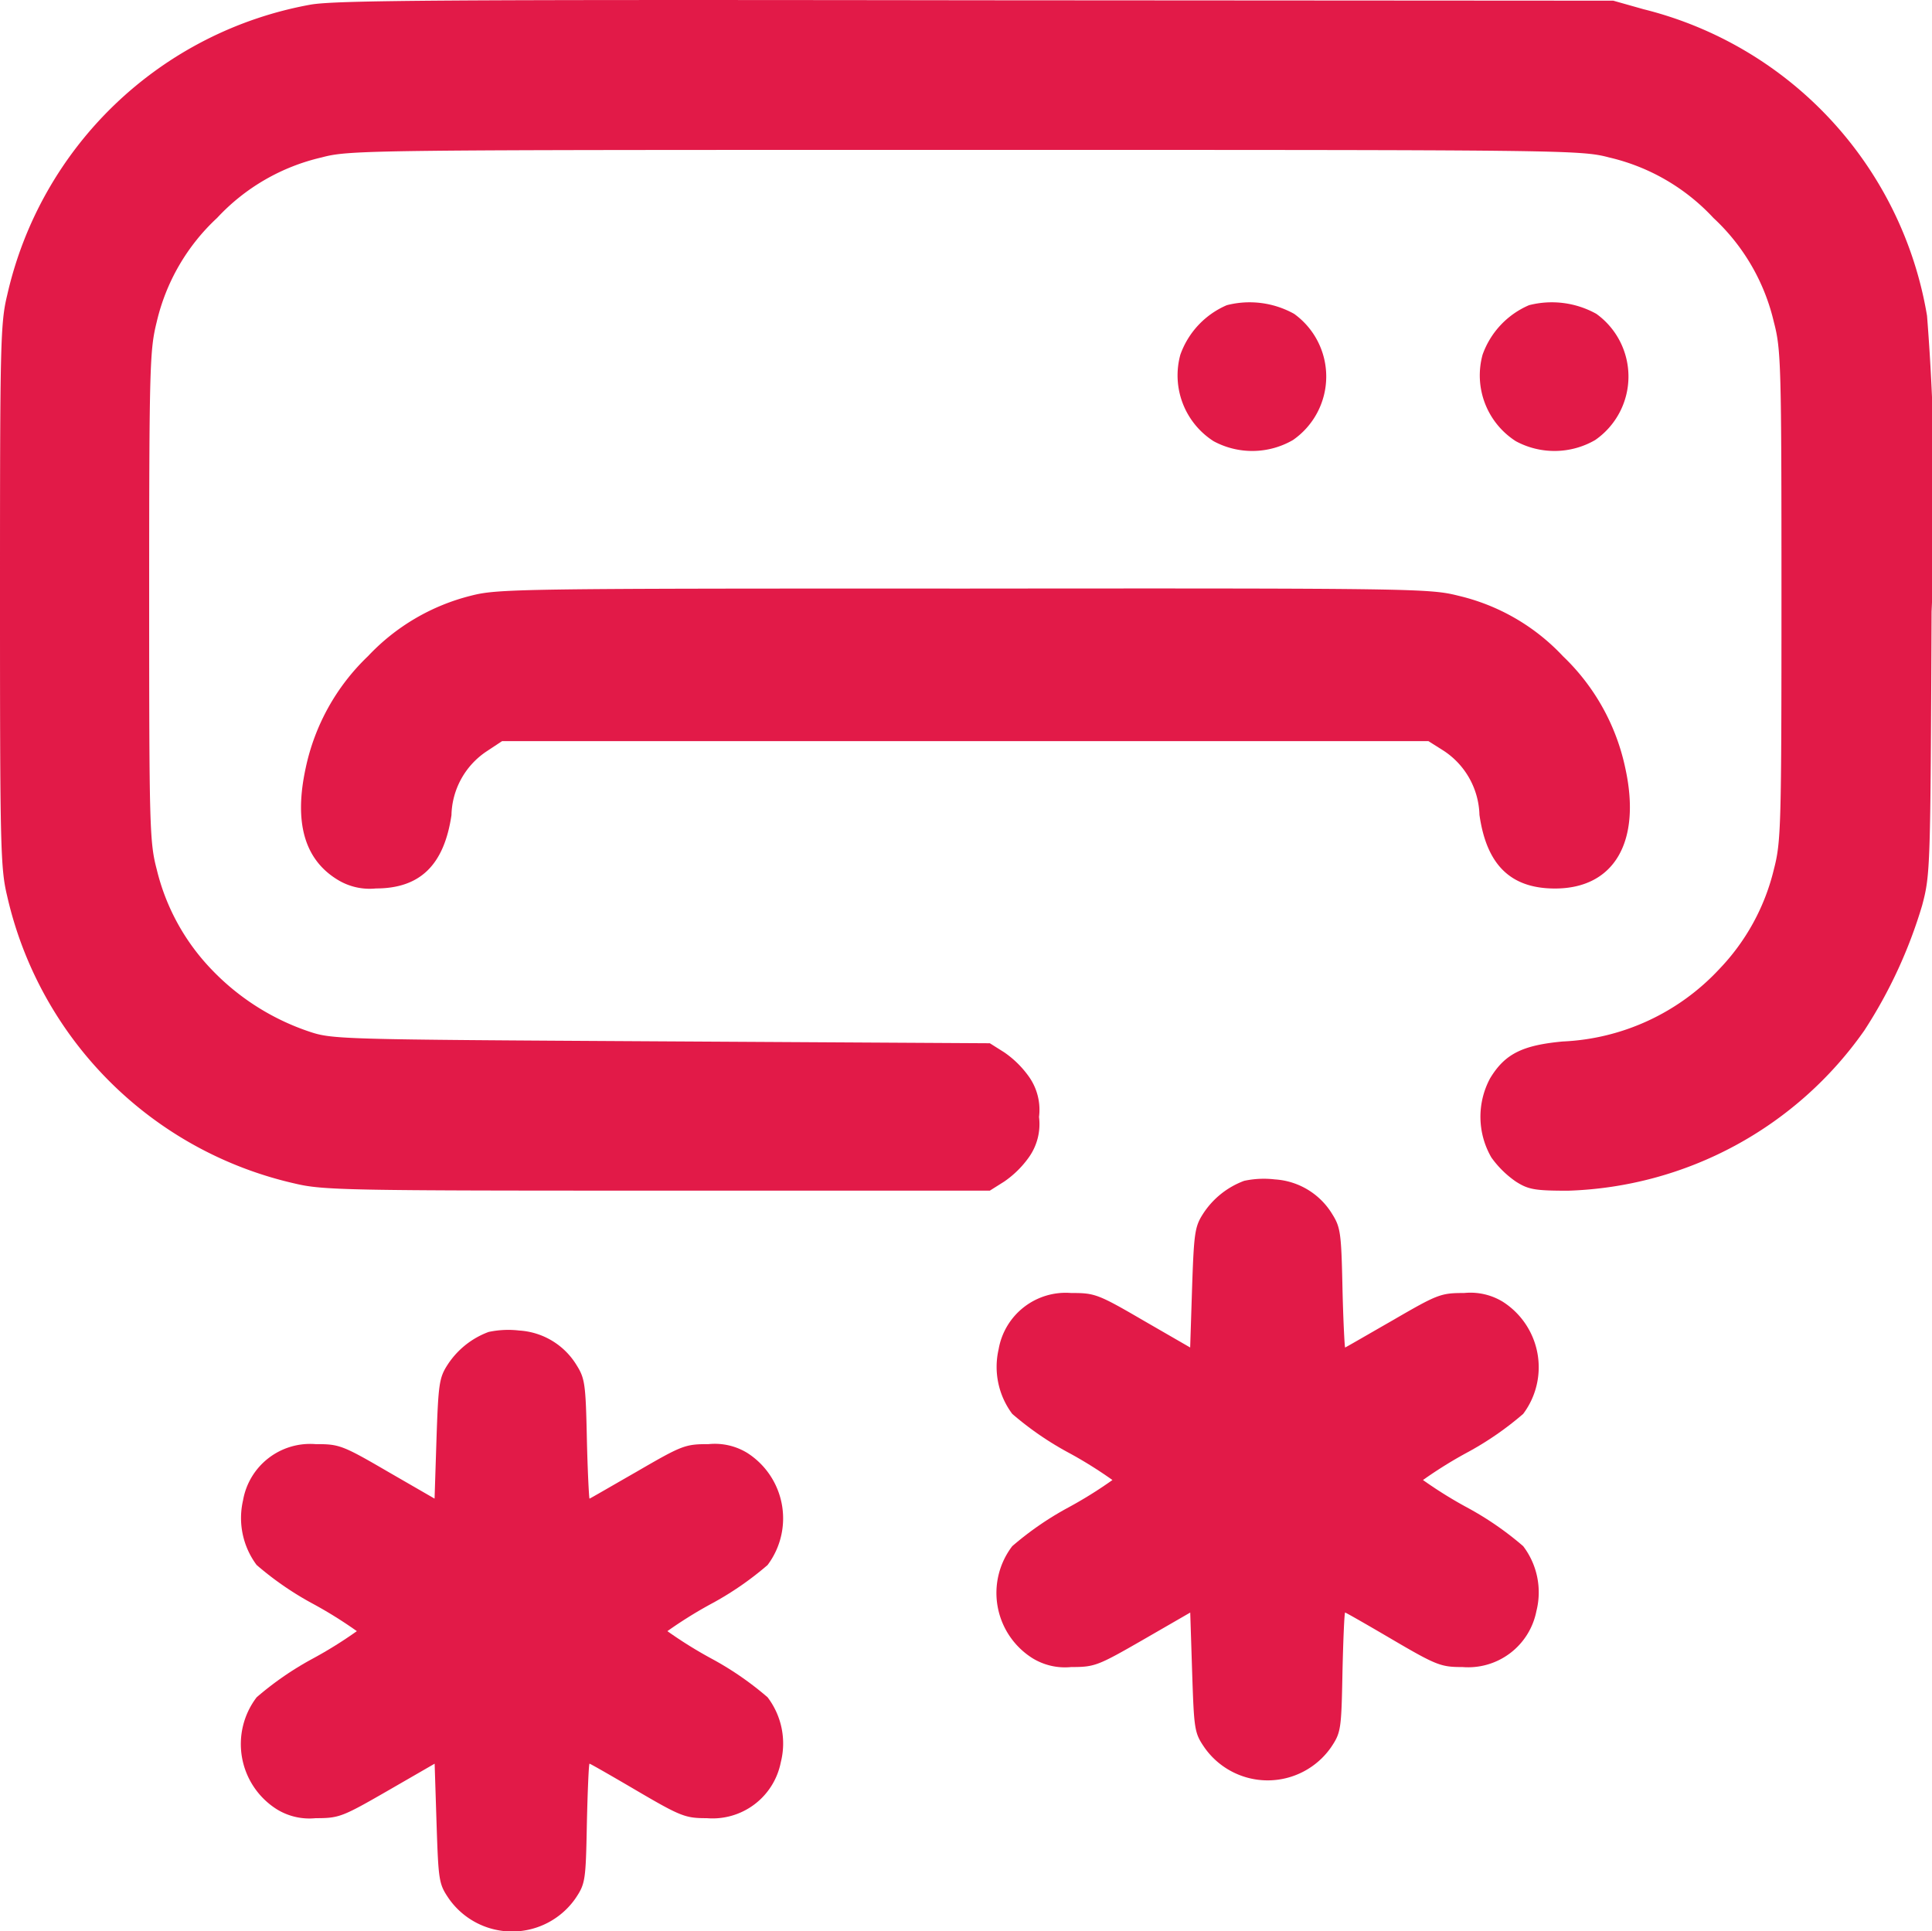 <svg xmlns="http://www.w3.org/2000/svg" width="28.364" height="28.354" viewBox="0 0 28.364 28.354"><defs><style>.a{fill:#e21a48;}</style></defs><g transform="translate(-0.5 -0.332)"><path class="a" d="M5.06.4A5.585,5.585,0,0,0,.605,4.668c-.1.41-.105.738-.105,4.41s.006,4,.105,4.41a5.6,5.6,0,0,0,4.221,4.221c.416.1.771.105,5.325.105h4.881l.211-.133a1.459,1.459,0,0,0,.361-.355.841.841,0,0,0,.15-.594.841.841,0,0,0-.15-.594,1.459,1.459,0,0,0-.361-.355l-.211-.133-4.826-.028c-4.8-.028-4.826-.028-5.186-.15a3.541,3.541,0,0,1-1.409-.9,3.2,3.2,0,0,1-.81-1.475c-.105-.4-.111-.627-.111-4.016S2.7,5.467,2.8,5.062a3.019,3.019,0,0,1,.888-1.531A3.019,3.019,0,0,1,5.22,2.644c.416-.111.649-.111,9.452-.111s9.036,0,9.452.111a3.019,3.019,0,0,1,1.531.888,3.019,3.019,0,0,1,.888,1.531c.105.4.111.627.111,4.016s-.006,3.611-.111,4.016a3.188,3.188,0,0,1-.8,1.464,3.338,3.338,0,0,1-2.3,1.065c-.594.055-.849.183-1.065.538a1.193,1.193,0,0,0,.017,1.165,1.459,1.459,0,0,0,.361.355c.183.116.277.133.765.133a5.524,5.524,0,0,0,4.349-2.352,7.049,7.049,0,0,0,.849-1.836c.122-.46.122-.544.139-4.316a34.463,34.463,0,0,0-.067-4.343,5.586,5.586,0,0,0-4.16-4.5L24.185.342,14.839.336C7,.325,5.426.336,5.06.4Z" transform="translate(0 0)"/><path class="a" d="M312.923,80.382a1.243,1.243,0,0,0-.682.727,1.147,1.147,0,0,0,.488,1.27,1.193,1.193,0,0,0,1.165-.017,1.134,1.134,0,0,0,.017-1.853A1.345,1.345,0,0,0,312.923,80.382Z" transform="translate(-294.412 -75.569)"/><path class="a" d="M392.923,80.382a1.243,1.243,0,0,0-.682.727,1.147,1.147,0,0,0,.488,1.27,1.193,1.193,0,0,0,1.165-.017,1.134,1.134,0,0,0,.017-1.853A1.345,1.345,0,0,0,392.923,80.382Z" transform="translate(-369.975 -75.569)"/><path class="a" d="M82.659,156.181a3.107,3.107,0,0,0-1.514.888,3.177,3.177,0,0,0-.915,1.642c-.172.793-.022,1.337.46,1.636a.9.9,0,0,0,.571.133c.649,0,1-.344,1.109-1.076a1.156,1.156,0,0,1,.516-.937l.227-.15h13.6l.211.133a1.163,1.163,0,0,1,.538.949c.105.738.46,1.082,1.109,1.082.871,0,1.27-.688,1.032-1.769a3.177,3.177,0,0,0-.915-1.642,3.057,3.057,0,0,0-1.536-.888c-.416-.105-.632-.111-7.255-.105C83.353,156.075,83.048,156.081,82.659,156.181Z" transform="translate(-75.242 -147.103)"/><path class="a" d="M267.845,312.389a1.224,1.224,0,0,0-.61.494c-.116.183-.128.288-.155,1.082l-.028.871-.693-.4c-.666-.388-.71-.4-1.054-.4a1,1,0,0,0-1.065.826,1.153,1.153,0,0,0,.2.949,4.614,4.614,0,0,0,.8.555,6.311,6.311,0,0,1,.671.416,6.316,6.316,0,0,1-.671.416,4.614,4.614,0,0,0-.8.555,1.132,1.132,0,0,0,.3,1.647.912.912,0,0,0,.566.128c.344,0,.388-.017,1.054-.4l.693-.4.028.876c.028.838.033.888.177,1.1a1.134,1.134,0,0,0,1.864,0c.144-.216.15-.261.166-1.1.011-.483.028-.876.039-.876s.322.178.7.4c.643.377.71.4,1.021.4a1.021,1.021,0,0,0,1.087-.821,1.12,1.12,0,0,0-.194-.954,4.615,4.615,0,0,0-.8-.555,6.32,6.32,0,0,1-.671-.416,6.314,6.314,0,0,1,.671-.416,4.615,4.615,0,0,0,.8-.555,1.141,1.141,0,0,0-.3-1.647.912.912,0,0,0-.566-.128c-.344,0-.388.017-1.048.4-.377.216-.693.4-.7.4s-.028-.394-.039-.876c-.017-.8-.028-.888-.15-1.082a1.062,1.062,0,0,0-.843-.51A1.378,1.378,0,0,0,267.845,312.389Z" transform="translate(-249.079 -294.719)"/><path class="a" d="M67.845,352.389a1.224,1.224,0,0,0-.61.494c-.116.183-.128.288-.155,1.082l-.028.871-.693-.4c-.666-.388-.71-.4-1.054-.4a1,1,0,0,0-1.065.826,1.153,1.153,0,0,0,.2.949,4.614,4.614,0,0,0,.8.555,6.308,6.308,0,0,1,.671.416,6.32,6.32,0,0,1-.671.416,4.613,4.613,0,0,0-.8.555,1.132,1.132,0,0,0,.3,1.647.912.912,0,0,0,.566.128c.344,0,.388-.017,1.054-.4l.693-.4.028.876c.028.838.033.887.177,1.1a1.134,1.134,0,0,0,1.864,0c.144-.216.15-.261.166-1.1.011-.483.028-.876.039-.876s.322.178.7.4c.643.377.71.4,1.021.4a1.021,1.021,0,0,0,1.087-.821,1.12,1.12,0,0,0-.194-.954,4.613,4.613,0,0,0-.8-.555,6.32,6.32,0,0,1-.671-.416,6.308,6.308,0,0,1,.671-.416,4.614,4.614,0,0,0,.8-.555,1.141,1.141,0,0,0-.3-1.647.912.912,0,0,0-.566-.128c-.344,0-.388.017-1.048.4-.377.216-.693.4-.7.4s-.028-.394-.039-.876c-.017-.8-.028-.888-.15-1.082a1.062,1.062,0,0,0-.843-.51A1.378,1.378,0,0,0,67.845,352.389Z" transform="translate(-60.172 -332.5)"/></g></svg>